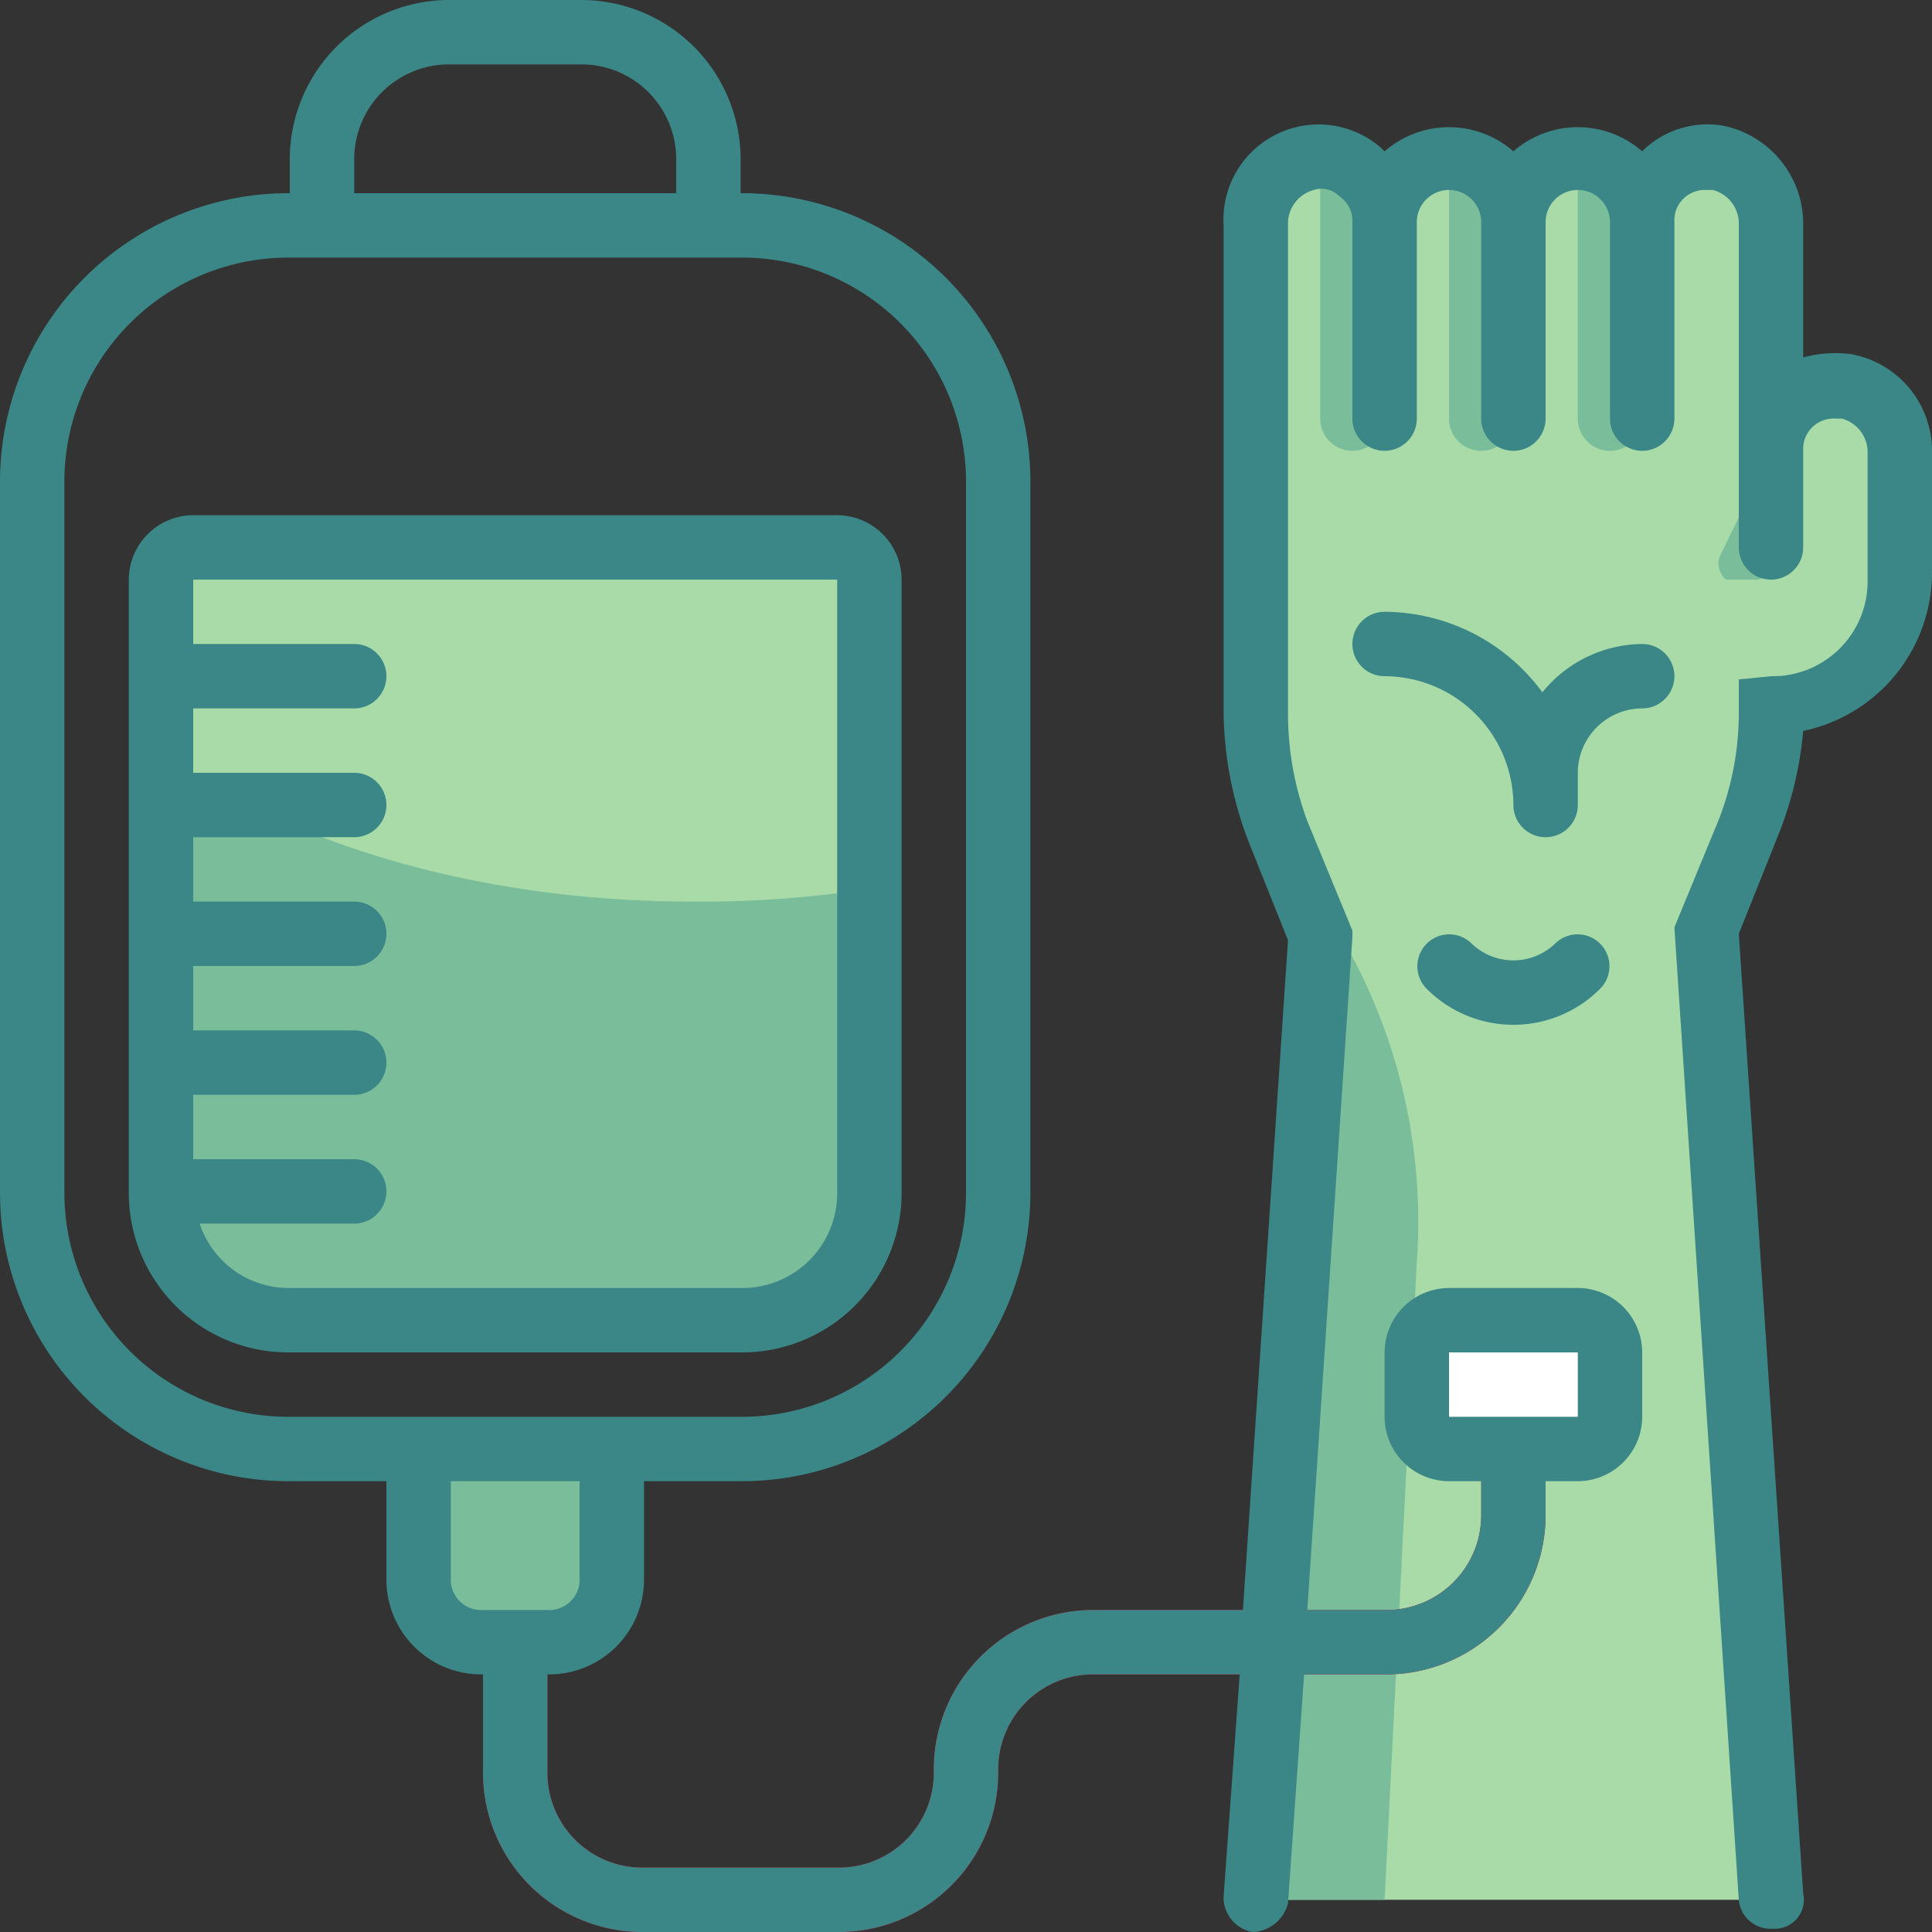 <svg xmlns="http://www.w3.org/2000/svg" id="Icono_Inmuno" width="90" height="90" viewBox="0 0 90 90"><rect x="0" y="0" width="90" height="90" fill="#333333" stroke="none"/><path id="Path_177" data-name="Path 177" d="M82.5,88.5,79.65,44.85a8.507,8.507,0,0,1,.45-2.7l1.35-3.6A14.053,14.053,0,0,0,82.5,33a6.017,6.017,0,0,0,6-6V21.15A3.211,3.211,0,0,0,85.95,18a2.927,2.927,0,0,0-3.45,2.4V10.5a3.211,3.211,0,0,0-2.55-3.15,2.928,2.928,0,0,0-3.45,2.4v.45a3,3,0,1,0-6,0,3,3,0,1,0-6,0,3.009,3.009,0,0,0-3-3h-.45a3.513,3.513,0,0,0-2.55,3.3V33.15A14.046,14.046,0,0,0,59.55,38.7l1.35,3.6a8.5,8.5,0,0,1,.45,2.7L58.5,88.5" fill="#a8dba8"></path><g id="Group_60" data-name="Group 60"><path id="Path_178" data-name="Path 178" d="M80.7,27h1.05a.709.709,0,0,0,.75-.75V21l-2.4,4.95A.994.994,0,0,0,80.4,27Z" fill="#79bd9a"></path><path id="Path_179" data-name="Path 179" d="M61.5,19.5a1.5,1.5,0,0,0,3,0V10.35a3.009,3.009,0,0,0-3-3V19.5Z" fill="#79bd9a"></path><path id="Path_180" data-name="Path 180" d="M67.5,19.5a1.5,1.5,0,0,0,3,0V10.35a3.009,3.009,0,0,0-3-3V19.5Z" fill="#79bd9a"></path><path id="Path_181" data-name="Path 181" d="M73.5,19.5a1.5,1.5,0,0,0,3,0V10.35a3.009,3.009,0,0,0-3-3V19.5Z" fill="#79bd9a"></path><path id="Path_182" data-name="Path 182" d="M66,58.8a26.31,26.31,0,0,0-5.1-17.55,2.645,2.645,0,0,0-.6-.75l.6,1.65a8.507,8.507,0,0,1,.45,2.7L58.5,88.5h6Z" fill="#79bd9a"></path></g><path id="Path_183" data-name="Path 183" d="M39,90H30a7.428,7.428,0,0,1-7.5-7.5v-6a1.5,1.5,0,0,1,3,0v6A4.419,4.419,0,0,0,30,87h9a4.419,4.419,0,0,0,4.5-4.5A7.428,7.428,0,0,1,51,75H64.5A4.419,4.419,0,0,0,69,70.5v-3a1.5,1.5,0,0,1,3,0v3A7.428,7.428,0,0,1,64.5,78H51a4.419,4.419,0,0,0-4.5,4.5A7.428,7.428,0,0,1,39,90Z" fill="#ee1442"></path><path id="Path_184" data-name="Path 184" d="M19.5,67.5h9v6a3.009,3.009,0,0,1-3,3h-3a3.009,3.009,0,0,1-3-3Z" fill="#79bd9a"></path><path id="Path_185" data-name="Path 185" d="M9,25.5H39A1.417,1.417,0,0,1,40.5,27V55.5a6.017,6.017,0,0,1-6,6h-21a6.017,6.017,0,0,1-6-6V27A1.417,1.417,0,0,1,9,25.5Z" fill="#a8dba8"></path><path id="Path_186" data-name="Path 186" d="M32.25,42c-10.2,0-19.2-2.85-24.75-7.05V55.5a6.017,6.017,0,0,0,6,6h21a6.017,6.017,0,0,0,6-6V41.4A50.942,50.942,0,0,1,32.25,42Z" fill="#79bd9a"></path><path id="Path_187" data-name="Path 187" d="M67.5,61.5h6A1.417,1.417,0,0,1,75,63v3a1.417,1.417,0,0,1-1.5,1.5h-6A1.417,1.417,0,0,1,66,66V63A1.417,1.417,0,0,1,67.5,61.5Z" fill="#fff"></path><path id="Path_188" data-name="Path 188" d="M42,55.5V27a3.009,3.009,0,0,0-3-3H9a3.009,3.009,0,0,0-3,3V55.5A7.428,7.428,0,0,0,13.5,63h21A7.428,7.428,0,0,0,42,55.5ZM9.3,57h7.2a1.5,1.5,0,0,0,0-3H9V51h7.5a1.5,1.5,0,0,0,0-3H9V45h7.5a1.5,1.5,0,0,0,0-3H9V39h7.5a1.5,1.5,0,0,0,0-3H9V33h7.5a1.5,1.5,0,0,0,0-3H9V27H39V55.5A4.419,4.419,0,0,1,34.5,60h-21A4.369,4.369,0,0,1,9.3,57Z" fill="#3b8686"></path><path id="Path_189" data-name="Path 189" d="M86.25,16.5a5.711,5.711,0,0,0-2.25.15V10.5a4.669,4.669,0,0,0-3.75-4.65,4.342,4.342,0,0,0-3.6,1.05l-.15.15a4.562,4.562,0,0,0-6,0,4.562,4.562,0,0,0-6,0l-.15-.15A4.433,4.433,0,0,0,57,10.5V33.15a17.259,17.259,0,0,0,1.2,6.15L60,43.8,57.9,75H51a7.428,7.428,0,0,0-7.5,7.5A4.419,4.419,0,0,1,39,87H30a4.419,4.419,0,0,1-4.5-4.5V78A4.419,4.419,0,0,0,30,73.5V69h4.5A13.444,13.444,0,0,0,48,55.5v-33A13.444,13.444,0,0,0,34.5,9V7.5A7.428,7.428,0,0,0,27,0H21a7.428,7.428,0,0,0-7.5,7.5V9A13.444,13.444,0,0,0,0,22.5v33A13.444,13.444,0,0,0,13.5,69H18v4.5A4.419,4.419,0,0,0,22.5,78v4.5A7.428,7.428,0,0,0,30,90h9a7.428,7.428,0,0,0,7.5-7.5A4.419,4.419,0,0,1,51,78h6.75L57,88.35A1.632,1.632,0,0,0,58.35,90,1.758,1.758,0,0,0,60,88.65L60.75,78H64.5A7.428,7.428,0,0,0,72,70.5V69h1.5a3.009,3.009,0,0,0,3-3V63a3.009,3.009,0,0,0-3-3h-6a3.009,3.009,0,0,0-3,3v3a3.009,3.009,0,0,0,3,3H69v1.5A4.419,4.419,0,0,1,64.5,75H60.9L63,43.65v-.3l-2.1-5.1A14.407,14.407,0,0,1,60,33.3V10.5a1.626,1.626,0,0,1,1.2-1.65,1.166,1.166,0,0,1,1.2.3,1.364,1.364,0,0,1,.6,1.2V19.5a1.5,1.5,0,0,0,3,0V10.35a1.5,1.5,0,0,1,3,0V19.5a1.5,1.5,0,0,0,3,0V10.35a1.5,1.5,0,0,1,3,0V19.5a1.5,1.5,0,0,0,3,0V10.35a1.417,1.417,0,0,1,1.5-1.5h.3A1.626,1.626,0,0,1,81,10.5v15a1.5,1.5,0,0,0,3,0V21a1.417,1.417,0,0,1,1.5-1.5h.3A1.626,1.626,0,0,1,87,21.15V27a4.419,4.419,0,0,1-4.5,4.5l-1.5.15v1.5a13.788,13.788,0,0,1-.9,4.95L78,43.2l3,45.3a1.48,1.48,0,0,0,1.5,1.35h.15A1.355,1.355,0,0,0,84,88.2L81,43.5,82.8,39A17.119,17.119,0,0,0,84,34.05,7.545,7.545,0,0,0,90,26.7V20.85A4.594,4.594,0,0,0,86.25,16.5ZM16.5,7.5A4.419,4.419,0,0,1,21,3h6a4.419,4.419,0,0,1,4.5,4.5V9h-15ZM13.5,66A10.436,10.436,0,0,1,3,55.5v-33A10.436,10.436,0,0,1,13.5,12h21A10.436,10.436,0,0,1,45,22.5v33A10.436,10.436,0,0,1,34.5,66ZM21,73.5V69h6v4.5A1.417,1.417,0,0,1,25.5,75h-3A1.417,1.417,0,0,1,21,73.5ZM67.5,63h6v3h-6Z" fill="#3b8686"></path><path id="Path_190" data-name="Path 190" d="M76.5,30a6.058,6.058,0,0,0-4.65,2.25A9.166,9.166,0,0,0,64.5,28.5a1.5,1.5,0,0,0,0,3,6.017,6.017,0,0,1,6,6,1.5,1.5,0,0,0,3,0V36a3.009,3.009,0,0,1,3-3,1.5,1.5,0,0,0,0-3Z" fill="#3b8686"></path><path id="Path_191" data-name="Path 191" d="M72.45,43.95a2.806,2.806,0,0,1-3.9,0,1.485,1.485,0,0,0-2.1,2.1,5.7,5.7,0,0,0,8.1,0,1.485,1.485,0,0,0-2.1-2.1Z" fill="#3b8686"></path></svg>